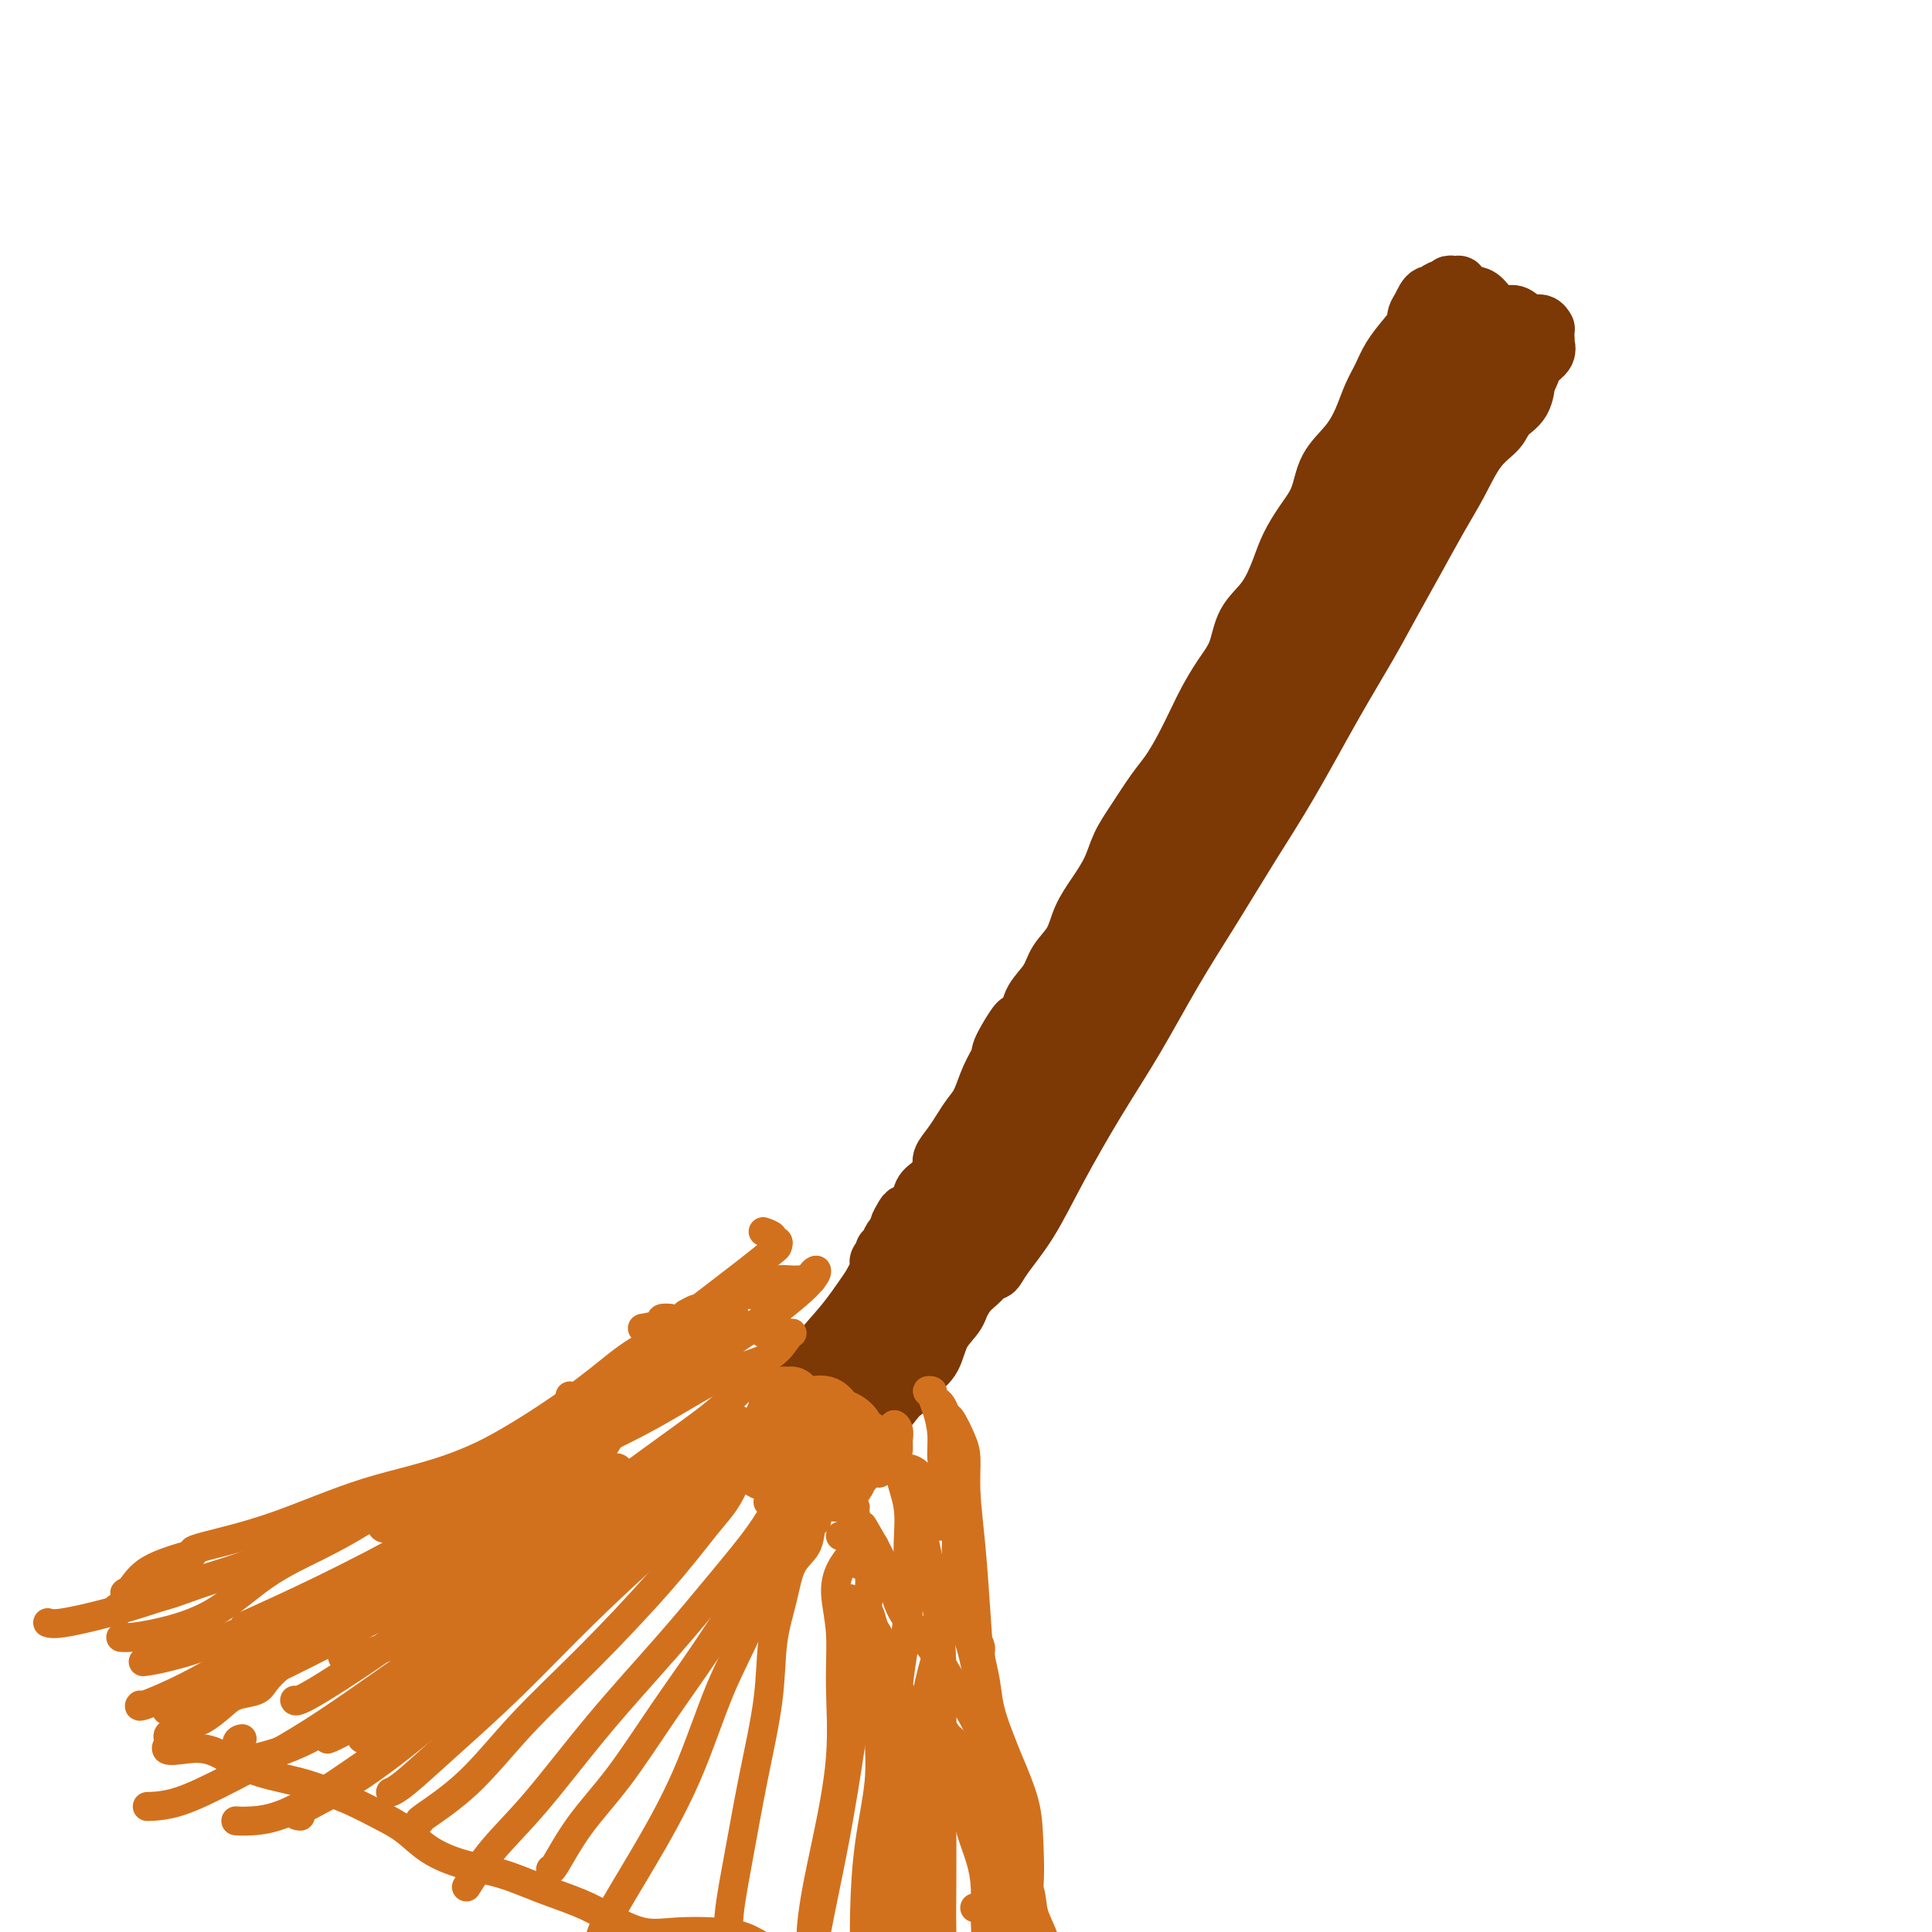 <svg viewBox='0 0 400 400' version='1.1' xmlns='http://www.w3.org/2000/svg' xmlns:xlink='http://www.w3.org/1999/xlink'><g fill='none' stroke='#7C3805' stroke-width='12' stroke-linecap='round' stroke-linejoin='round'><path d='M204,263c0.339,-0.051 0.678,-0.103 1,0c0.322,0.103 0.628,0.360 1,0c0.372,-0.360 0.809,-1.338 2,-3c1.191,-1.662 3.134,-4.007 5,-7c1.866,-2.993 3.655,-6.633 6,-11c2.345,-4.367 5.248,-9.461 8,-14c2.752,-4.539 5.355,-8.523 8,-13c2.645,-4.477 5.332,-9.449 8,-14c2.668,-4.551 5.318,-8.682 8,-13c2.682,-4.318 5.395,-8.822 8,-13c2.605,-4.178 5.101,-8.028 8,-13c2.899,-4.972 6.200,-11.066 9,-16c2.800,-4.934 5.098,-8.708 7,-12c1.902,-3.292 3.407,-6.103 5,-9c1.593,-2.897 3.274,-5.881 5,-9c1.726,-3.119 3.497,-6.372 5,-9c1.503,-2.628 2.739,-4.631 4,-7c1.261,-2.369 2.548,-5.106 4,-7c1.452,-1.894 3.068,-2.947 4,-4c0.932,-1.053 1.181,-2.106 2,-3c0.819,-0.894 2.207,-1.629 3,-3c0.793,-1.371 0.991,-3.378 1,-4c0.009,-0.622 -0.169,0.142 0,0c0.169,-0.142 0.686,-1.191 1,-2c0.314,-0.809 0.424,-1.377 1,-2c0.576,-0.623 1.618,-1.301 2,-2c0.382,-0.699 0.103,-1.419 0,-2c-0.103,-0.581 -0.029,-1.023 0,-1c0.029,0.023 0.015,0.512 0,1'/><path d='M320,68c-0.018,-0.032 -0.035,-0.064 0,0c0.035,0.064 0.123,0.223 0,0c-0.123,-0.223 -0.458,-0.827 -1,-1c-0.542,-0.173 -1.290,0.087 -2,0c-0.710,-0.087 -1.383,-0.520 -2,-1c-0.617,-0.480 -1.177,-1.007 -2,-1c-0.823,0.007 -1.909,0.548 -3,0c-1.091,-0.548 -2.186,-2.185 -3,-3c-0.814,-0.815 -1.345,-0.806 -2,-1c-0.655,-0.194 -1.433,-0.589 -2,-1c-0.567,-0.411 -0.922,-0.839 -1,-1c-0.078,-0.161 0.120,-0.057 0,0c-0.120,0.057 -0.557,0.067 -1,0c-0.443,-0.067 -0.893,-0.210 -1,0c-0.107,0.210 0.130,0.774 0,1c-0.130,0.226 -0.626,0.112 -1,0c-0.374,-0.112 -0.625,-0.224 -1,0c-0.375,0.224 -0.874,0.784 -1,1c-0.126,0.216 0.121,0.089 0,0c-0.121,-0.089 -0.609,-0.139 -1,0c-0.391,0.139 -0.683,0.468 -1,1c-0.317,0.532 -0.658,1.266 -1,2'/><path d='M294,64c-1.075,1.322 -0.763,2.127 -1,3c-0.237,0.873 -1.021,1.814 -2,3c-0.979,1.186 -2.151,2.616 -3,4c-0.849,1.384 -1.376,2.721 -2,4c-0.624,1.279 -1.346,2.501 -2,4c-0.654,1.499 -1.242,3.274 -2,5c-0.758,1.726 -1.687,3.402 -3,5c-1.313,1.598 -3.009,3.118 -4,5c-0.991,1.882 -1.278,4.127 -2,6c-0.722,1.873 -1.878,3.373 -3,5c-1.122,1.627 -2.211,3.379 -3,5c-0.789,1.621 -1.278,3.111 -2,5c-0.722,1.889 -1.678,4.179 -3,6c-1.322,1.821 -3.011,3.174 -4,5c-0.989,1.826 -1.279,4.126 -2,6c-0.721,1.874 -1.873,3.324 -3,5c-1.127,1.676 -2.229,3.580 -3,5c-0.771,1.420 -1.210,2.357 -2,4c-0.790,1.643 -1.931,3.992 -3,6c-1.069,2.008 -2.067,3.673 -3,5c-0.933,1.327 -1.800,2.314 -3,4c-1.200,1.686 -2.734,4.070 -4,6c-1.266,1.930 -2.263,3.405 -3,5c-0.737,1.595 -1.213,3.311 -2,5c-0.787,1.689 -1.886,3.350 -3,5c-1.114,1.650 -2.242,3.287 -3,5c-0.758,1.713 -1.145,3.500 -2,5c-0.855,1.500 -2.178,2.711 -3,4c-0.822,1.289 -1.144,2.655 -2,4c-0.856,1.345 -2.244,2.670 -3,4c-0.756,1.330 -0.878,2.665 -1,4'/><path d='M213,211c-13.098,23.336 -5.344,8.174 -3,3c2.344,-5.174 -0.723,-0.362 -2,2c-1.277,2.362 -0.765,2.274 -1,3c-0.235,0.726 -1.217,2.266 -2,4c-0.783,1.734 -1.366,3.662 -2,5c-0.634,1.338 -1.317,2.087 -2,3c-0.683,0.913 -1.366,1.992 -2,3c-0.634,1.008 -1.221,1.945 -2,3c-0.779,1.055 -1.752,2.226 -2,3c-0.248,0.774 0.228,1.149 0,2c-0.228,0.851 -1.160,2.177 -2,3c-0.840,0.823 -1.588,1.141 -2,2c-0.412,0.859 -0.488,2.258 -1,3c-0.512,0.742 -1.460,0.828 -2,1c-0.540,0.172 -0.670,0.431 -1,1c-0.330,0.569 -0.858,1.449 -1,2c-0.142,0.551 0.101,0.774 0,1c-0.101,0.226 -0.548,0.456 -1,1c-0.452,0.544 -0.909,1.403 -1,2c-0.091,0.597 0.186,0.933 0,1c-0.186,0.067 -0.834,-0.136 -1,0c-0.166,0.136 0.152,0.610 0,1c-0.152,0.390 -0.772,0.696 -1,1c-0.228,0.304 -0.064,0.606 0,1c0.064,0.394 0.027,0.879 0,1c-0.027,0.121 -0.046,-0.121 0,0c0.046,0.121 0.156,0.606 0,1c-0.156,0.394 -0.578,0.697 -1,1'/><path d='M181,265c-4.936,8.515 -1.275,2.803 0,1c1.275,-1.803 0.165,0.301 0,1c-0.165,0.699 0.616,-0.009 1,0c0.384,0.009 0.372,0.735 1,1c0.628,0.265 1.897,0.070 3,0c1.103,-0.070 2.039,-0.014 3,0c0.961,0.014 1.945,-0.013 3,0c1.055,0.013 2.180,0.065 3,0c0.820,-0.065 1.336,-0.247 2,0c0.664,0.247 1.476,0.921 2,1c0.524,0.079 0.760,-0.439 1,-1c0.240,-0.561 0.483,-1.165 1,-2c0.517,-0.835 1.309,-1.901 2,-3c0.691,-1.099 1.282,-2.231 2,-4c0.718,-1.769 1.563,-4.175 3,-6c1.437,-1.825 3.465,-3.070 5,-5c1.535,-1.930 2.576,-4.546 4,-7c1.424,-2.454 3.231,-4.746 5,-7c1.769,-2.254 3.500,-4.470 5,-7c1.500,-2.530 2.768,-5.373 4,-8c1.232,-2.627 2.430,-5.040 4,-7c1.570,-1.960 3.514,-3.469 5,-6c1.486,-2.531 2.514,-6.084 4,-9c1.486,-2.916 3.431,-5.196 5,-8c1.569,-2.804 2.761,-6.133 4,-9c1.239,-2.867 2.526,-5.272 4,-8c1.474,-2.728 3.135,-5.779 5,-9c1.865,-3.221 3.932,-6.610 6,-10'/><path d='M268,153c5.260,-10.121 4.410,-8.922 5,-10c0.590,-1.078 2.622,-4.433 4,-7c1.378,-2.567 2.104,-4.347 3,-6c0.896,-1.653 1.964,-3.179 3,-5c1.036,-1.821 2.040,-3.937 3,-6c0.960,-2.063 1.878,-4.075 3,-6c1.122,-1.925 2.450,-3.764 3,-5c0.550,-1.236 0.322,-1.868 1,-3c0.678,-1.132 2.260,-2.763 3,-4c0.740,-1.237 0.636,-2.078 1,-3c0.364,-0.922 1.197,-1.923 2,-3c0.803,-1.077 1.577,-2.231 2,-3c0.423,-0.769 0.494,-1.154 1,-2c0.506,-0.846 1.445,-2.152 2,-3c0.555,-0.848 0.726,-1.239 1,-2c0.274,-0.761 0.651,-1.892 1,-3c0.349,-1.108 0.672,-2.195 1,-3c0.328,-0.805 0.662,-1.330 1,-2c0.338,-0.670 0.679,-1.486 1,-2c0.321,-0.514 0.622,-0.725 1,-1c0.378,-0.275 0.832,-0.612 1,-1c0.168,-0.388 0.048,-0.825 0,-1c-0.048,-0.175 -0.024,-0.087 0,0'/><path d='M311,72c6.526,-12.548 1.341,-3.419 -1,0c-2.341,3.419 -1.839,1.126 -2,0c-0.161,-1.126 -0.984,-1.086 -2,-1c-1.016,0.086 -2.223,0.219 -3,0c-0.777,-0.219 -1.122,-0.789 -2,-1c-0.878,-0.211 -2.287,-0.064 -3,0c-0.713,0.064 -0.730,0.044 -1,0c-0.270,-0.044 -0.793,-0.112 -1,0c-0.207,0.112 -0.098,0.404 0,1c0.098,0.596 0.186,1.495 0,2c-0.186,0.505 -0.644,0.616 -1,1c-0.356,0.384 -0.610,1.041 -1,2c-0.390,0.959 -0.917,2.220 -1,3c-0.083,0.780 0.277,1.081 0,2c-0.277,0.919 -1.191,2.457 -2,4c-0.809,1.543 -1.515,3.090 -2,5c-0.485,1.910 -0.751,4.183 -1,6c-0.249,1.817 -0.483,3.177 -1,5c-0.517,1.823 -1.317,4.107 -2,6c-0.683,1.893 -1.250,3.393 -2,5c-0.750,1.607 -1.685,3.320 -3,5c-1.315,1.680 -3.012,3.326 -4,5c-0.988,1.674 -1.268,3.377 -2,5c-0.732,1.623 -1.918,3.167 -3,5c-1.082,1.833 -2.061,3.955 -3,6c-0.939,2.045 -1.840,4.013 -3,6c-1.160,1.987 -2.580,3.994 -4,6'/><path d='M261,150c-4.121,7.485 -3.425,7.197 -4,8c-0.575,0.803 -2.422,2.696 -4,5c-1.578,2.304 -2.888,5.017 -4,7c-1.112,1.983 -2.027,3.234 -3,5c-0.973,1.766 -2.004,4.046 -3,6c-0.996,1.954 -1.955,3.583 -3,5c-1.045,1.417 -2.174,2.621 -3,4c-0.826,1.379 -1.348,2.931 -2,4c-0.652,1.069 -1.435,1.653 -2,3c-0.565,1.347 -0.914,3.455 -2,5c-1.086,1.545 -2.910,2.526 -4,4c-1.090,1.474 -1.445,3.440 -2,5c-0.555,1.560 -1.308,2.714 -2,4c-0.692,1.286 -1.322,2.703 -2,4c-0.678,1.297 -1.403,2.472 -2,4c-0.597,1.528 -1.067,3.407 -2,5c-0.933,1.593 -2.329,2.898 -3,4c-0.671,1.102 -0.616,1.999 -1,3c-0.384,1.001 -1.206,2.106 -2,3c-0.794,0.894 -1.560,1.576 -2,3c-0.440,1.424 -0.555,3.589 -1,5c-0.445,1.411 -1.219,2.070 -2,3c-0.781,0.930 -1.567,2.133 -2,3c-0.433,0.867 -0.511,1.397 -1,2c-0.489,0.603 -1.388,1.278 -2,2c-0.612,0.722 -0.938,1.489 -1,2c-0.062,0.511 0.141,0.764 0,1c-0.141,0.236 -0.625,0.455 -1,1c-0.375,0.545 -0.639,1.416 -1,2c-0.361,0.584 -0.817,0.881 -1,1c-0.183,0.119 -0.091,0.059 0,0'/><path d='M197,263c-10.063,17.719 -3.222,5.517 -1,1c2.222,-4.517 -0.175,-1.349 -1,0c-0.825,1.349 -0.078,0.877 0,1c0.078,0.123 -0.511,0.839 -1,1c-0.489,0.161 -0.876,-0.234 -1,0c-0.124,0.234 0.015,1.096 0,1c-0.015,-0.096 -0.186,-1.149 0,-2c0.186,-0.851 0.727,-1.500 1,-3c0.273,-1.500 0.276,-3.852 1,-6c0.724,-2.148 2.168,-4.094 3,-6c0.832,-1.906 1.053,-3.773 2,-6c0.947,-2.227 2.622,-4.812 4,-7c1.378,-2.188 2.461,-3.977 4,-6c1.539,-2.023 3.536,-4.281 5,-7c1.464,-2.719 2.396,-5.899 4,-9c1.604,-3.101 3.882,-6.125 6,-9c2.118,-2.875 4.077,-5.603 6,-9c1.923,-3.397 3.809,-7.465 6,-12c2.191,-4.535 4.688,-9.538 7,-14c2.312,-4.462 4.438,-8.383 6,-12c1.562,-3.617 2.560,-6.930 4,-10c1.440,-3.070 3.323,-5.897 5,-9c1.677,-3.103 3.148,-6.481 5,-10c1.852,-3.519 4.084,-7.180 6,-11c1.916,-3.820 3.516,-7.798 5,-11c1.484,-3.202 2.853,-5.629 4,-8c1.147,-2.371 2.074,-4.685 3,-7'/><path d='M280,93c8.593,-17.181 4.575,-8.133 4,-6c-0.575,2.133 2.294,-2.648 4,-6c1.706,-3.352 2.248,-5.273 3,-7c0.752,-1.727 1.714,-3.258 2,-4c0.286,-0.742 -0.106,-0.694 0,-1c0.106,-0.306 0.708,-0.965 1,-1c0.292,-0.035 0.274,0.555 0,1c-0.274,0.445 -0.806,0.745 -1,1c-0.194,0.255 -0.052,0.463 0,1c0.052,0.537 0.013,1.401 0,2c-0.013,0.599 -0.001,0.934 0,1c0.001,0.066 -0.011,-0.136 0,0c0.011,0.136 0.044,0.610 0,1c-0.044,0.390 -0.167,0.696 0,1c0.167,0.304 0.622,0.607 1,1c0.378,0.393 0.677,0.878 1,1c0.323,0.122 0.668,-0.119 1,0c0.332,0.119 0.650,0.598 1,1c0.350,0.402 0.734,0.728 0,2c-0.734,1.272 -2.584,3.490 -4,6c-1.416,2.510 -2.399,5.314 -4,9c-1.601,3.686 -3.821,8.256 -7,13c-3.179,4.744 -7.317,9.662 -11,15c-3.683,5.338 -6.909,11.097 -10,16c-3.091,4.903 -6.045,8.952 -9,13'/><path d='M252,153c-7.997,13.184 -5.491,10.143 -6,11c-0.509,0.857 -4.035,5.610 -6,9c-1.965,3.390 -2.370,5.416 -3,7c-0.630,1.584 -1.485,2.724 -2,3c-0.515,0.276 -0.690,-0.313 0,-1c0.690,-0.687 2.246,-1.472 4,-4c1.754,-2.528 3.706,-6.799 6,-11c2.294,-4.201 4.932,-8.333 8,-13c3.068,-4.667 6.568,-9.871 10,-15c3.432,-5.129 6.797,-10.185 8,-13c1.203,-2.815 0.246,-3.389 0,-3c-0.246,0.389 0.219,1.741 0,3c-0.219,1.259 -1.124,2.427 -2,5c-0.876,2.573 -1.725,6.553 -3,10c-1.275,3.447 -2.978,6.361 -5,10c-2.022,3.639 -4.365,8.003 -7,13c-2.635,4.997 -5.562,10.627 -8,15c-2.438,4.373 -4.385,7.491 -7,11c-2.615,3.509 -5.897,7.411 -8,11c-2.103,3.589 -3.027,6.865 -5,10c-1.973,3.135 -4.993,6.127 -7,9c-2.007,2.873 -2.999,5.625 -4,8c-1.001,2.375 -2.011,4.371 -3,6c-0.989,1.629 -1.956,2.889 -3,5c-1.044,2.111 -2.165,5.072 -3,7c-0.835,1.928 -1.383,2.823 -2,4c-0.617,1.177 -1.304,2.636 -2,4c-0.696,1.364 -1.403,2.634 -2,4c-0.597,1.366 -1.084,2.829 -2,4c-0.916,1.171 -2.262,2.049 -3,3c-0.738,0.951 -0.869,1.976 -1,3'/><path d='M194,268c-11.007,18.802 -5.026,7.308 -3,4c2.026,-3.308 0.097,1.570 -1,4c-1.097,2.430 -1.361,2.413 -2,3c-0.639,0.587 -1.654,1.777 -2,3c-0.346,1.223 -0.023,2.479 0,3c0.023,0.521 -0.254,0.306 0,0c0.254,-0.306 1.038,-0.704 2,-2c0.962,-1.296 2.102,-3.491 4,-6c1.898,-2.509 4.554,-5.330 7,-9c2.446,-3.670 4.683,-8.187 7,-12c2.317,-3.813 4.716,-6.922 6,-9c1.284,-2.078 1.455,-3.125 2,-4c0.545,-0.875 1.464,-1.578 2,-2c0.536,-0.422 0.688,-0.562 1,-1c0.312,-0.438 0.784,-1.174 1,-1c0.216,0.174 0.176,1.257 0,2c-0.176,0.743 -0.486,1.145 -1,2c-0.514,0.855 -1.230,2.163 -2,3c-0.770,0.837 -1.594,1.203 -2,2c-0.406,0.797 -0.396,2.025 -1,3c-0.604,0.975 -1.823,1.695 -3,3c-1.177,1.305 -2.311,3.194 -3,5c-0.689,1.806 -0.932,3.530 -2,5c-1.068,1.470 -2.960,2.687 -4,4c-1.040,1.313 -1.227,2.723 -2,4c-0.773,1.277 -2.131,2.421 -3,4c-0.869,1.579 -1.248,3.594 -2,5c-0.752,1.406 -1.876,2.203 -3,3'/><path d='M190,284c-4.687,7.254 -2.404,2.887 -2,2c0.404,-0.887 -1.072,1.704 -2,3c-0.928,1.296 -1.308,1.298 -2,2c-0.692,0.702 -1.694,2.104 -2,3c-0.306,0.896 0.086,1.287 0,2c-0.086,0.713 -0.649,1.749 -1,2c-0.351,0.251 -0.489,-0.282 -1,0c-0.511,0.282 -1.394,1.381 -2,2c-0.606,0.619 -0.936,0.758 -1,1c-0.064,0.242 0.136,0.586 0,1c-0.136,0.414 -0.610,0.899 -1,1c-0.390,0.101 -0.696,-0.182 -1,0c-0.304,0.182 -0.607,0.829 -1,1c-0.393,0.171 -0.878,-0.135 -1,0c-0.122,0.135 0.119,0.712 0,1c-0.119,0.288 -0.598,0.287 -1,0c-0.402,-0.287 -0.727,-0.860 -1,-1c-0.273,-0.140 -0.495,0.155 -1,0c-0.505,-0.155 -1.291,-0.759 -2,-1c-0.709,-0.241 -1.339,-0.120 -2,0c-0.661,0.120 -1.354,0.240 -2,0c-0.646,-0.240 -1.246,-0.841 -2,-1c-0.754,-0.159 -1.660,0.123 -2,0c-0.340,-0.123 -0.112,-0.652 0,-1c0.112,-0.348 0.107,-0.517 0,-1c-0.107,-0.483 -0.316,-1.281 0,-2c0.316,-0.719 1.158,-1.360 2,-2'/><path d='M162,296c0.257,-1.422 0.900,-1.979 2,-3c1.100,-1.021 2.657,-2.508 4,-4c1.343,-1.492 2.470,-2.989 4,-5c1.530,-2.011 3.462,-4.538 5,-7c1.538,-2.462 2.682,-4.861 4,-7c1.318,-2.139 2.810,-4.020 4,-6c1.190,-1.980 2.078,-4.059 3,-6c0.922,-1.941 1.879,-3.744 3,-5c1.121,-1.256 2.406,-1.965 3,-3c0.594,-1.035 0.497,-2.396 1,-3c0.503,-0.604 1.608,-0.450 2,-1c0.392,-0.550 0.072,-1.804 0,-2c-0.072,-0.196 0.103,0.666 0,1c-0.103,0.334 -0.483,0.141 -1,1c-0.517,0.859 -1.170,2.771 -2,4c-0.830,1.229 -1.838,1.776 -3,3c-1.162,1.224 -2.479,3.124 -4,5c-1.521,1.876 -3.247,3.728 -5,6c-1.753,2.272 -3.534,4.965 -5,7c-1.466,2.035 -2.616,3.413 -4,5c-1.384,1.587 -3.003,3.383 -4,5c-0.997,1.617 -1.374,3.053 -2,4c-0.626,0.947 -1.502,1.403 -2,2c-0.498,0.597 -0.620,1.334 0,1c0.620,-0.334 1.981,-1.739 3,-3c1.019,-1.261 1.698,-2.378 3,-4c1.302,-1.622 3.229,-3.749 5,-6c1.771,-2.251 3.385,-4.625 5,-7'/><path d='M181,268c3.427,-4.242 3.996,-5.347 5,-7c1.004,-1.653 2.443,-3.855 3,-5c0.557,-1.145 0.233,-1.232 0,-1c-0.233,0.232 -0.376,0.783 -1,2c-0.624,1.217 -1.730,3.099 -3,5c-1.270,1.901 -2.704,3.821 -4,6c-1.296,2.179 -2.453,4.619 -4,7c-1.547,2.381 -3.483,4.704 -5,7c-1.517,2.296 -2.616,4.565 -4,6c-1.384,1.435 -3.052,2.037 -4,3c-0.948,0.963 -1.174,2.286 -1,3c0.174,0.714 0.750,0.820 1,0c0.250,-0.820 0.174,-2.566 1,-4c0.826,-1.434 2.553,-2.555 4,-4c1.447,-1.445 2.613,-3.214 4,-5c1.387,-1.786 2.994,-3.589 4,-5c1.006,-1.411 1.411,-2.430 2,-3c0.589,-0.570 1.363,-0.693 1,0c-0.363,0.693 -1.863,2.201 -3,4c-1.137,1.799 -1.910,3.889 -3,6c-1.090,2.111 -2.495,4.242 -4,7c-1.505,2.758 -3.109,6.142 -4,8c-0.891,1.858 -1.068,2.190 -1,2c0.068,-0.190 0.382,-0.903 1,-2c0.618,-1.097 1.541,-2.580 3,-4c1.459,-1.420 3.455,-2.778 5,-4c1.545,-1.222 2.641,-2.308 4,-3c1.359,-0.692 2.983,-0.990 4,-1c1.017,-0.010 1.428,0.266 2,1c0.572,0.734 1.306,1.924 1,3c-0.306,1.076 -1.653,2.038 -3,3'/><path d='M182,293c-0.789,1.293 -1.261,3.025 -2,4c-0.739,0.975 -1.743,1.192 -3,2c-1.257,0.808 -2.766,2.206 -4,3c-1.234,0.794 -2.193,0.985 -3,1c-0.807,0.015 -1.461,-0.147 -2,0c-0.539,0.147 -0.964,0.602 -1,0c-0.036,-0.602 0.315,-2.260 1,-4c0.685,-1.740 1.703,-3.561 3,-5c1.297,-1.439 2.874,-2.494 4,-4c1.126,-1.506 1.803,-3.461 2,-4c0.197,-0.539 -0.085,0.337 0,1c0.085,0.663 0.539,1.111 0,2c-0.539,0.889 -2.069,2.217 -3,3c-0.931,0.783 -1.261,1.019 -2,2c-0.739,0.981 -1.886,2.707 -3,4c-1.114,1.293 -2.196,2.152 -3,3c-0.804,0.848 -1.330,1.685 -2,2c-0.670,0.315 -1.484,0.107 -2,0c-0.516,-0.107 -0.734,-0.114 -1,0c-0.266,0.114 -0.579,0.348 -1,0c-0.421,-0.348 -0.951,-1.280 -1,-2c-0.049,-0.720 0.383,-1.230 1,-2c0.617,-0.770 1.419,-1.801 2,-3c0.581,-1.199 0.940,-2.565 2,-4c1.060,-1.435 2.820,-2.937 4,-4c1.180,-1.063 1.780,-1.687 3,-3c1.220,-1.313 3.059,-3.315 5,-6c1.941,-2.685 3.983,-6.053 6,-9c2.017,-2.947 4.008,-5.474 6,-8'/><path d='M188,262c5.249,-7.655 3.870,-7.293 4,-8c0.130,-0.707 1.767,-2.482 3,-4c1.233,-1.518 2.062,-2.779 3,-4c0.938,-1.221 1.984,-2.401 3,-4c1.016,-1.599 2.000,-3.616 3,-5c1.000,-1.384 2.014,-2.134 3,-3c0.986,-0.866 1.944,-1.849 3,-3c1.056,-1.151 2.210,-2.469 3,-4c0.790,-1.531 1.215,-3.275 2,-5c0.785,-1.725 1.932,-3.430 3,-5c1.068,-1.570 2.059,-3.006 3,-4c0.941,-0.994 1.832,-1.547 3,-3c1.168,-1.453 2.615,-3.808 4,-6c1.385,-2.192 2.710,-4.221 4,-6c1.290,-1.779 2.546,-3.306 4,-5c1.454,-1.694 3.108,-3.553 4,-5c0.892,-1.447 1.024,-2.483 1,-3c-0.024,-0.517 -0.202,-0.517 0,-1c0.202,-0.483 0.786,-1.449 1,-2c0.214,-0.551 0.058,-0.687 0,-1c-0.058,-0.313 -0.016,-0.804 0,-1c0.016,-0.196 0.008,-0.098 0,0'/></g>
<g fill='none' stroke='#D2711D' stroke-width='12' stroke-linecap='round' stroke-linejoin='round'><path d='M177,298c0.770,-0.113 1.539,-0.226 2,0c0.461,0.226 0.613,0.790 1,1c0.387,0.210 1.009,0.065 1,0c-0.009,-0.065 -0.649,-0.049 -1,0c-0.351,0.049 -0.412,0.131 -1,0c-0.588,-0.131 -1.704,-0.473 -2,-1c-0.296,-0.527 0.226,-1.238 0,-2c-0.226,-0.762 -1.202,-1.576 -2,-2c-0.798,-0.424 -1.418,-0.457 -2,-1c-0.582,-0.543 -1.126,-1.596 -2,-2c-0.874,-0.404 -2.077,-0.160 -3,0c-0.923,0.160 -1.567,0.235 -2,0c-0.433,-0.235 -0.655,-0.781 -1,-1c-0.345,-0.219 -0.814,-0.112 -1,0c-0.186,0.112 -0.089,0.230 0,0c0.089,-0.230 0.168,-0.809 0,-1c-0.168,-0.191 -0.585,0.005 -1,0c-0.415,-0.005 -0.828,-0.210 -1,0c-0.172,0.210 -0.103,0.834 0,1c0.103,0.166 0.239,-0.125 0,0c-0.239,0.125 -0.852,0.668 -1,1c-0.148,0.332 0.168,0.455 0,1c-0.168,0.545 -0.819,1.512 -1,2c-0.181,0.488 0.109,0.498 0,1c-0.109,0.502 -0.617,1.495 -1,2c-0.383,0.505 -0.642,0.520 -1,1c-0.358,0.480 -0.817,1.423 -1,2c-0.183,0.577 -0.092,0.789 0,1'/><path d='M157,301c-0.992,2.321 -0.972,2.124 -1,2c-0.028,-0.124 -0.102,-0.174 0,0c0.102,0.174 0.382,0.571 1,1c0.618,0.429 1.574,0.888 2,1c0.426,0.112 0.323,-0.124 1,0c0.677,0.124 2.134,0.608 3,1c0.866,0.392 1.140,0.694 2,1c0.860,0.306 2.306,0.618 3,1c0.694,0.382 0.635,0.835 1,1c0.365,0.165 1.155,0.041 2,0c0.845,-0.041 1.746,0.001 2,0c0.254,-0.001 -0.139,-0.045 0,0c0.139,0.045 0.811,0.178 1,0c0.189,-0.178 -0.103,-0.666 0,-1c0.103,-0.334 0.601,-0.513 1,-1c0.399,-0.487 0.699,-1.283 1,-2c0.301,-0.717 0.602,-1.356 1,-2c0.398,-0.644 0.891,-1.294 1,-2c0.109,-0.706 -0.167,-1.468 0,-2c0.167,-0.532 0.776,-0.836 1,-1c0.224,-0.164 0.064,-0.190 0,0c-0.064,0.190 -0.032,0.595 0,1'/><path d='M179,299c0.617,-1.202 -0.341,0.792 -1,2c-0.659,1.208 -1.018,1.629 -1,2c0.018,0.371 0.411,0.692 0,1c-0.411,0.308 -1.628,0.604 -2,1c-0.372,0.396 0.102,0.890 0,1c-0.102,0.110 -0.779,-0.166 -1,0c-0.221,0.166 0.015,0.775 0,1c-0.015,0.225 -0.281,0.068 -1,0c-0.719,-0.068 -1.891,-0.047 -3,0c-1.109,0.047 -2.156,0.118 -3,0c-0.844,-0.118 -1.484,-0.426 -2,-1c-0.516,-0.574 -0.908,-1.413 -1,-2c-0.092,-0.587 0.118,-0.921 0,-1c-0.118,-0.079 -0.562,0.098 0,0c0.562,-0.098 2.129,-0.471 3,-1c0.871,-0.529 1.046,-1.214 2,-2c0.954,-0.786 2.688,-1.672 4,-2c1.312,-0.328 2.202,-0.099 3,0c0.798,0.099 1.502,0.068 2,0c0.498,-0.068 0.788,-0.172 1,0c0.212,0.172 0.346,0.621 0,1c-0.346,0.379 -1.173,0.690 -2,1'/><path d='M177,300c-1.059,0.539 -2.707,0.888 -4,1c-1.293,0.112 -2.231,-0.012 -3,0c-0.769,0.012 -1.370,0.161 -2,0c-0.630,-0.161 -1.291,-0.632 -2,-1c-0.709,-0.368 -1.467,-0.635 -1,-1c0.467,-0.365 2.159,-0.830 3,-1c0.841,-0.170 0.832,-0.045 1,0c0.168,0.045 0.513,0.012 1,0c0.487,-0.012 1.117,-0.002 1,0c-0.117,0.002 -0.979,-0.003 -2,0c-1.021,0.003 -2.201,0.016 -3,0c-0.799,-0.016 -1.218,-0.061 -2,0c-0.782,0.061 -1.927,0.227 -2,0c-0.073,-0.227 0.926,-0.846 2,-1c1.074,-0.154 2.223,0.156 3,0c0.777,-0.156 1.184,-0.778 2,-1c0.816,-0.222 2.043,-0.046 2,0c-0.043,0.046 -1.357,-0.040 -2,0c-0.643,0.040 -0.616,0.207 -1,0c-0.384,-0.207 -1.180,-0.786 -2,-1c-0.820,-0.214 -1.663,-0.061 -2,0c-0.337,0.061 -0.169,0.031 0,0'/></g>
<g fill='none' stroke='#D2711D' stroke-width='6' stroke-linecap='round' stroke-linejoin='round'><path d='M155,286c-0.092,0.095 -0.184,0.190 0,0c0.184,-0.190 0.645,-0.664 0,0c-0.645,0.664 -2.398,2.466 -4,4c-1.602,1.534 -3.055,2.799 -6,5c-2.945,2.201 -7.381,5.339 -11,8c-3.619,2.661 -6.422,4.845 -10,7c-3.578,2.155 -7.933,4.282 -12,7c-4.067,2.718 -7.848,6.026 -12,8c-4.152,1.974 -8.676,2.615 -12,4c-3.324,1.385 -5.449,3.515 -8,5c-2.551,1.485 -5.527,2.327 -8,3c-2.473,0.673 -4.442,1.178 -6,2c-1.558,0.822 -2.703,1.960 -4,3c-1.297,1.040 -2.744,1.982 -4,3c-1.256,1.018 -2.321,2.111 -3,3c-0.679,0.889 -0.973,1.572 -2,2c-1.027,0.428 -2.789,0.601 -4,1c-1.211,0.399 -1.873,1.024 -3,2c-1.127,0.976 -2.719,2.304 -4,3c-1.281,0.696 -2.249,0.761 -3,1c-0.751,0.239 -1.284,0.652 -2,1c-0.716,0.348 -1.616,0.632 -2,1c-0.384,0.368 -0.253,0.819 0,1c0.253,0.181 0.626,0.090 1,0'/><path d='M36,360c-4.075,3.622 0.737,2.178 4,2c3.263,-0.178 4.975,0.910 7,2c2.025,1.090 4.361,2.182 7,3c2.639,0.818 5.580,1.362 8,2c2.420,0.638 4.318,1.371 6,2c1.682,0.629 3.146,1.156 5,2c1.854,0.844 4.096,2.007 6,3c1.904,0.993 3.468,1.816 5,3c1.532,1.184 3.031,2.729 5,4c1.969,1.271 4.407,2.268 7,3c2.593,0.732 5.339,1.198 8,2c2.661,0.802 5.237,1.938 8,3c2.763,1.062 5.714,2.049 8,3c2.286,0.951 3.906,1.864 6,3c2.094,1.136 4.660,2.493 7,3c2.340,0.507 4.452,0.164 7,0c2.548,-0.164 5.530,-0.149 8,0c2.470,0.149 4.426,0.432 6,1c1.574,0.568 2.766,1.420 4,2c1.234,0.580 2.510,0.887 4,1c1.490,0.113 3.196,0.032 5,0c1.804,-0.032 3.708,-0.016 6,0c2.292,0.016 4.973,0.032 7,0c2.027,-0.032 3.399,-0.110 5,0c1.601,0.110 3.430,0.410 5,1c1.570,0.590 2.881,1.471 4,2c1.119,0.529 2.046,0.705 3,1c0.954,0.295 1.936,0.708 3,1c1.064,0.292 2.209,0.463 3,1c0.791,0.537 1.226,1.439 2,2c0.774,0.561 1.887,0.780 3,1'/><path d='M208,413c4.125,1.344 2.936,0.206 3,0c0.064,-0.206 1.379,0.522 2,1c0.621,0.478 0.548,0.707 1,1c0.452,0.293 1.429,0.651 2,1c0.571,0.349 0.738,0.691 1,1c0.262,0.309 0.621,0.587 1,1c0.379,0.413 0.777,0.963 1,1c0.223,0.037 0.270,-0.438 0,-1c-0.270,-0.562 -0.859,-1.209 -1,-2c-0.141,-0.791 0.165,-1.725 0,-3c-0.165,-1.275 -0.802,-2.889 -1,-4c-0.198,-1.111 0.042,-1.718 0,-3c-0.042,-1.282 -0.367,-3.237 -1,-5c-0.633,-1.763 -1.573,-3.332 -2,-5c-0.427,-1.668 -0.342,-3.435 -1,-5c-0.658,-1.565 -2.058,-2.927 -3,-5c-0.942,-2.073 -1.424,-4.858 -2,-7c-0.576,-2.142 -1.245,-3.643 -2,-6c-0.755,-2.357 -1.595,-5.572 -2,-8c-0.405,-2.428 -0.375,-4.069 -1,-6c-0.625,-1.931 -1.904,-4.150 -3,-6c-1.096,-1.850 -2.009,-3.330 -3,-5c-0.991,-1.670 -2.061,-3.531 -3,-5c-0.939,-1.469 -1.746,-2.546 -3,-4c-1.254,-1.454 -2.955,-3.287 -4,-5c-1.045,-1.713 -1.435,-3.307 -2,-5c-0.565,-1.693 -1.304,-3.484 -2,-5c-0.696,-1.516 -1.348,-2.758 -2,-4'/><path d='M181,320c-3.812,-6.696 -2.341,-3.937 -2,-3c0.341,0.937 -0.447,0.051 -1,-1c-0.553,-1.051 -0.870,-2.266 -1,-3c-0.130,-0.734 -0.072,-0.985 0,-1c0.072,-0.015 0.159,0.207 0,0c-0.159,-0.207 -0.563,-0.844 -1,-1c-0.437,-0.156 -0.905,0.170 -1,0c-0.095,-0.170 0.185,-0.834 0,-1c-0.185,-0.166 -0.834,0.167 -1,0c-0.166,-0.167 0.152,-0.833 0,-1c-0.152,-0.167 -0.773,0.167 -1,0c-0.227,-0.167 -0.061,-0.833 0,-1c0.061,-0.167 0.016,0.165 0,0c-0.016,-0.165 -0.004,-0.829 0,-1c0.004,-0.171 0.001,0.150 0,1c-0.001,0.850 -0.000,2.229 0,3c0.000,0.771 0.000,0.935 0,1c-0.000,0.065 -0.000,0.033 0,0'/><path d='M149,294c0.627,0.031 1.254,0.062 2,0c0.746,-0.062 1.613,-0.216 2,0c0.387,0.216 0.296,0.801 0,1c-0.296,0.199 -0.797,0.010 -2,1c-1.203,0.990 -3.107,3.158 -6,5c-2.893,1.842 -6.773,3.358 -11,6c-4.227,2.642 -8.800,6.410 -14,10c-5.200,3.590 -11.025,7.000 -16,10c-4.975,3.000 -9.098,5.588 -13,8c-3.902,2.412 -7.582,4.646 -11,6c-3.418,1.354 -6.574,1.826 -8,2c-1.426,0.174 -1.122,0.050 -1,0c0.122,-0.050 0.061,-0.025 0,0'/><path d='M146,300c1.515,-0.877 3.031,-1.753 4,-2c0.969,-0.247 1.393,0.137 2,0c0.607,-0.137 1.397,-0.795 2,-1c0.603,-0.205 1.017,0.041 1,0c-0.017,-0.041 -0.467,-0.370 -1,0c-0.533,0.370 -1.151,1.438 -3,3c-1.849,1.562 -4.929,3.619 -8,6c-3.071,2.381 -6.133,5.085 -10,8c-3.867,2.915 -8.538,6.042 -14,10c-5.462,3.958 -11.715,8.748 -18,13c-6.285,4.252 -12.603,7.966 -19,12c-6.397,4.034 -12.873,8.387 -18,11c-5.127,2.613 -8.904,3.485 -11,4c-2.096,0.515 -2.510,0.674 -3,0c-0.490,-0.674 -1.055,-2.182 -1,-3c0.055,-0.818 0.730,-0.948 1,-1c0.270,-0.052 0.135,-0.026 0,0'/><path d='M146,308c2.103,-0.437 4.207,-0.875 5,-1c0.793,-0.125 0.276,0.062 0,0c-0.276,-0.062 -0.310,-0.373 -1,0c-0.690,0.373 -2.036,1.430 -4,3c-1.964,1.570 -4.547,3.652 -8,6c-3.453,2.348 -7.775,4.962 -13,9c-5.225,4.038 -11.351,9.499 -17,14c-5.649,4.501 -10.820,8.043 -15,11c-4.180,2.957 -7.369,5.328 -10,7c-2.631,1.672 -4.705,2.644 -6,3c-1.295,0.356 -1.810,0.096 -2,0c-0.190,-0.096 -0.054,-0.027 0,0c0.054,0.027 0.027,0.014 0,0'/><path d='M146,303c1.690,-0.203 3.379,-0.406 5,-1c1.621,-0.594 3.173,-1.578 4,-2c0.827,-0.422 0.928,-0.283 1,0c0.072,0.283 0.117,0.708 0,1c-0.117,0.292 -0.394,0.451 -1,1c-0.606,0.549 -1.542,1.489 -3,3c-1.458,1.511 -3.439,3.594 -6,6c-2.561,2.406 -5.701,5.135 -10,9c-4.299,3.865 -9.758,8.868 -15,14c-5.242,5.132 -10.266,10.395 -15,15c-4.734,4.605 -9.176,8.554 -13,12c-3.824,3.446 -7.030,6.389 -9,8c-1.970,1.611 -2.706,1.889 -3,2c-0.294,0.111 -0.147,0.056 0,0'/><path d='M148,308c1.309,-0.449 2.618,-0.897 3,-1c0.382,-0.103 -0.165,0.141 0,0c0.165,-0.141 1.040,-0.665 1,0c-0.040,0.665 -0.996,2.521 -2,4c-1.004,1.479 -2.056,2.581 -4,5c-1.944,2.419 -4.781,6.154 -9,11c-4.219,4.846 -9.820,10.801 -15,16c-5.180,5.199 -9.938,9.642 -14,14c-4.062,4.358 -7.429,8.632 -11,12c-3.571,3.368 -7.346,5.830 -9,7c-1.654,1.170 -1.187,1.049 -1,1c0.187,-0.049 0.093,-0.024 0,0'/><path d='M159,311c1.114,-0.395 2.228,-0.789 3,-1c0.772,-0.211 1.203,-0.238 1,0c-0.203,0.238 -1.041,0.740 -2,2c-0.959,1.260 -2.038,3.279 -4,6c-1.962,2.721 -4.806,6.146 -8,10c-3.194,3.854 -6.737,8.137 -11,13c-4.263,4.863 -9.244,10.306 -14,16c-4.756,5.694 -9.285,11.640 -13,16c-3.715,4.360 -6.616,7.135 -9,10c-2.384,2.865 -4.253,5.818 -5,7c-0.747,1.182 -0.374,0.591 0,0'/><path d='M164,316c0.272,-0.391 0.543,-0.781 1,-1c0.457,-0.219 1.098,-0.266 1,0c-0.098,0.266 -0.935,0.844 -2,2c-1.065,1.156 -2.358,2.889 -4,5c-1.642,2.111 -3.635,4.598 -6,8c-2.365,3.402 -5.103,7.718 -8,12c-2.897,4.282 -5.953,8.531 -9,13c-3.047,4.469 -6.084,9.159 -9,13c-2.916,3.841 -5.709,6.834 -8,10c-2.291,3.166 -4.078,6.506 -5,8c-0.922,1.494 -0.978,1.141 -1,1c-0.022,-0.141 -0.011,-0.071 0,0'/><path d='M158,323c0.858,-0.667 1.715,-1.335 2,-2c0.285,-0.665 -0.004,-1.328 0,-1c0.004,0.328 0.301,1.647 0,3c-0.301,1.353 -1.201,2.741 -2,5c-0.799,2.259 -1.499,5.391 -3,9c-1.501,3.609 -3.803,7.696 -6,13c-2.197,5.304 -4.287,11.825 -7,18c-2.713,6.175 -6.047,12.006 -9,17c-2.953,4.994 -5.526,9.152 -7,12c-1.474,2.848 -1.850,4.385 -2,5c-0.150,0.615 -0.075,0.307 0,0'/><path d='M166,315c0.740,-0.393 1.479,-0.786 2,-1c0.521,-0.214 0.823,-0.247 1,0c0.177,0.247 0.228,0.776 0,1c-0.228,0.224 -0.734,0.144 -1,1c-0.266,0.856 -0.293,2.647 -1,4c-0.707,1.353 -2.093,2.269 -3,4c-0.907,1.731 -1.334,4.278 -2,7c-0.666,2.722 -1.569,5.620 -2,9c-0.431,3.380 -0.389,7.242 -1,12c-0.611,4.758 -1.877,10.410 -3,16c-1.123,5.590 -2.105,11.117 -3,16c-0.895,4.883 -1.702,9.122 -2,12c-0.298,2.878 -0.085,4.394 0,5c0.085,0.606 0.043,0.303 0,0'/><path d='M174,318c1.129,-0.343 2.258,-0.687 3,-1c0.742,-0.313 1.098,-0.597 1,0c-0.098,0.597 -0.649,2.073 -1,3c-0.351,0.927 -0.501,1.304 -1,2c-0.499,0.696 -1.347,1.710 -2,3c-0.653,1.290 -1.111,2.857 -1,5c0.111,2.143 0.793,4.861 1,8c0.207,3.139 -0.059,6.698 0,11c0.059,4.302 0.443,9.348 0,15c-0.443,5.652 -1.712,11.910 -3,18c-1.288,6.090 -2.594,12.013 -3,17c-0.406,4.987 0.087,9.038 0,12c-0.087,2.962 -0.754,4.836 -1,5c-0.246,0.164 -0.070,-1.382 0,-2c0.070,-0.618 0.035,-0.309 0,0'/><path d='M175,334c1.148,0.901 2.296,1.802 3,2c0.704,0.198 0.963,-0.306 1,0c0.037,0.306 -0.148,1.421 0,2c0.148,0.579 0.630,0.620 1,1c0.370,0.380 0.629,1.098 1,3c0.371,1.902 0.856,4.986 1,8c0.144,3.014 -0.052,5.957 0,9c0.052,3.043 0.354,6.185 0,10c-0.354,3.815 -1.363,8.301 -2,13c-0.637,4.699 -0.903,9.609 -1,14c-0.097,4.391 -0.026,8.262 0,11c0.026,2.738 0.007,4.342 0,6c-0.007,1.658 -0.002,3.369 0,4c0.002,0.631 0.001,0.180 0,0c-0.001,-0.180 -0.000,-0.090 0,0'/><path d='M179,351c1.098,0.005 2.196,0.010 3,0c0.804,-0.010 1.314,-0.035 2,0c0.686,0.035 1.546,0.131 2,0c0.454,-0.131 0.500,-0.488 1,0c0.500,0.488 1.455,1.822 2,3c0.545,1.178 0.682,2.200 1,4c0.318,1.800 0.817,4.380 1,7c0.183,2.620 0.049,5.282 0,9c-0.049,3.718 -0.013,8.491 0,13c0.013,4.509 0.002,8.753 0,13c-0.002,4.247 0.003,8.497 0,12c-0.003,3.503 -0.015,6.259 0,9c0.015,2.741 0.055,5.467 0,7c-0.055,1.533 -0.207,1.874 0,2c0.207,0.126 0.773,0.036 1,0c0.227,-0.036 0.113,-0.018 0,0'/><path d='M194,357c0.869,0.718 1.738,1.437 2,2c0.262,0.563 -0.084,0.971 0,1c0.084,0.029 0.599,-0.322 1,0c0.401,0.322 0.688,1.316 1,3c0.312,1.684 0.648,4.059 1,6c0.352,1.941 0.721,3.449 1,5c0.279,1.551 0.469,3.145 1,5c0.531,1.855 1.404,3.972 2,6c0.596,2.028 0.916,3.967 1,6c0.084,2.033 -0.068,4.160 0,7c0.068,2.840 0.354,6.393 0,9c-0.354,2.607 -1.349,4.268 -2,6c-0.651,1.732 -0.958,3.537 -1,5c-0.042,1.463 0.181,2.586 0,3c-0.181,0.414 -0.766,0.118 -1,0c-0.234,-0.118 -0.117,-0.059 0,0'/><path d='M195,373c1.686,0.629 3.372,1.258 4,2c0.628,0.742 0.198,1.595 1,2c0.802,0.405 2.834,0.360 4,1c1.166,0.640 1.465,1.963 2,4c0.535,2.037 1.306,4.786 2,7c0.694,2.214 1.310,3.892 2,6c0.690,2.108 1.453,4.645 2,7c0.547,2.355 0.879,4.526 1,7c0.121,2.474 0.033,5.251 0,8c-0.033,2.749 -0.009,5.471 0,7c0.009,1.529 0.003,1.865 0,2c-0.003,0.135 -0.001,0.067 0,0'/><path d='M178,324c0.453,-0.290 0.907,-0.580 1,-1c0.093,-0.420 -0.174,-0.969 0,-1c0.174,-0.031 0.790,0.456 1,1c0.210,0.544 0.012,1.147 0,2c-0.012,0.853 0.160,1.958 0,4c-0.160,2.042 -0.651,5.023 -1,8c-0.349,2.977 -0.556,5.950 -1,10c-0.444,4.050 -1.124,9.177 -2,15c-0.876,5.823 -1.948,12.341 -3,18c-1.052,5.659 -2.086,10.458 -3,15c-0.914,4.542 -1.709,8.826 -2,11c-0.291,2.174 -0.078,2.239 0,2c0.078,-0.239 0.022,-0.783 0,-1c-0.022,-0.217 -0.011,-0.109 0,0'/><path d='M191,324c1.154,0.863 2.309,1.727 3,2c0.691,0.273 0.919,-0.044 1,1c0.081,1.044 0.016,3.448 0,5c-0.016,1.552 0.018,2.253 0,3c-0.018,0.747 -0.089,1.542 0,2c0.089,0.458 0.336,0.580 0,2c-0.336,1.420 -1.256,4.140 -2,7c-0.744,2.860 -1.311,5.861 -2,9c-0.689,3.139 -1.500,6.418 -2,10c-0.500,3.582 -0.688,7.468 -1,11c-0.312,3.532 -0.749,6.709 -1,10c-0.251,3.291 -0.315,6.697 -1,10c-0.685,3.303 -1.992,6.505 -3,9c-1.008,2.495 -1.717,4.284 -2,5c-0.283,0.716 -0.142,0.358 0,0'/><path d='M176,331c0.333,0.346 0.666,0.691 1,1c0.334,0.309 0.668,0.581 1,1c0.332,0.419 0.663,0.985 1,1c0.337,0.015 0.682,-0.520 1,0c0.318,0.520 0.610,2.095 1,3c0.390,0.905 0.879,1.141 1,2c0.121,0.859 -0.128,2.343 0,5c0.128,2.657 0.631,6.488 1,10c0.369,3.512 0.604,6.707 1,11c0.396,4.293 0.954,9.686 1,15c0.046,5.314 -0.419,10.548 -1,15c-0.581,4.452 -1.280,8.121 -2,11c-0.720,2.879 -1.463,4.967 -2,6c-0.537,1.033 -0.868,1.009 -1,1c-0.132,-0.009 -0.066,-0.005 0,0'/><path d='M186,300c-0.002,0.096 -0.004,0.192 0,0c0.004,-0.192 0.014,-0.672 0,-1c-0.014,-0.328 -0.052,-0.504 0,-1c0.052,-0.496 0.194,-1.311 0,-2c-0.194,-0.689 -0.724,-1.250 -1,-1c-0.276,0.250 -0.299,1.313 0,2c0.299,0.687 0.919,0.999 1,2c0.081,1.001 -0.377,2.691 0,5c0.377,2.309 1.591,5.237 2,8c0.409,2.763 0.015,5.361 0,9c-0.015,3.639 0.351,8.318 0,13c-0.351,4.682 -1.417,9.366 -2,15c-0.583,5.634 -0.682,12.217 -1,18c-0.318,5.783 -0.856,10.765 -1,15c-0.144,4.235 0.106,7.723 0,10c-0.106,2.277 -0.567,3.344 -1,4c-0.433,0.656 -0.838,0.902 -1,1c-0.162,0.098 -0.081,0.049 0,0'/><path d='M182,305c0.750,-0.421 1.500,-0.843 2,-1c0.500,-0.157 0.751,-0.050 1,0c0.249,0.050 0.498,0.044 1,0c0.502,-0.044 1.258,-0.126 2,0c0.742,0.126 1.469,0.461 2,1c0.531,0.539 0.867,1.284 1,2c0.133,0.716 0.064,1.405 0,3c-0.064,1.595 -0.122,4.095 0,6c0.122,1.905 0.425,3.213 1,6c0.575,2.787 1.422,7.053 2,11c0.578,3.947 0.887,7.575 1,12c0.113,4.425 0.031,9.648 0,15c-0.031,5.352 -0.012,10.834 0,16c0.012,5.166 0.017,10.015 0,14c-0.017,3.985 -0.057,7.107 0,10c0.057,2.893 0.211,5.559 0,7c-0.211,1.441 -0.788,1.657 -1,2c-0.212,0.343 -0.061,0.812 0,1c0.061,0.188 0.030,0.094 0,0'/><path d='M193,314c0.649,-0.213 1.298,-0.426 2,0c0.702,0.426 1.456,1.490 2,2c0.544,0.510 0.876,0.467 1,1c0.124,0.533 0.039,1.641 0,3c-0.039,1.359 -0.032,2.968 0,4c0.032,1.032 0.090,1.487 0,3c-0.090,1.513 -0.329,4.085 0,6c0.329,1.915 1.226,3.172 2,5c0.774,1.828 1.426,4.227 2,7c0.574,2.773 1.072,5.919 2,9c0.928,3.081 2.287,6.097 3,10c0.713,3.903 0.779,8.692 1,13c0.221,4.308 0.595,8.133 1,12c0.405,3.867 0.841,7.776 1,11c0.159,3.224 0.043,5.764 0,8c-0.043,2.236 -0.011,4.168 0,5c0.011,0.832 0.003,0.563 0,0c-0.003,-0.563 -0.001,-1.421 0,-2c0.001,-0.579 0.000,-0.880 0,-1c-0.000,-0.120 -0.000,-0.060 0,0'/><path d='M199,334c0.447,0.366 0.894,0.731 1,1c0.106,0.269 -0.130,0.440 0,1c0.130,0.560 0.627,1.509 1,2c0.373,0.491 0.624,0.523 1,1c0.376,0.477 0.878,1.397 1,2c0.122,0.603 -0.134,0.888 0,2c0.134,1.112 0.659,3.051 1,5c0.341,1.949 0.497,3.910 1,6c0.503,2.090 1.351,4.311 2,6c0.649,1.689 1.097,2.847 2,5c0.903,2.153 2.260,5.300 3,8c0.740,2.700 0.862,4.953 1,8c0.138,3.047 0.293,6.887 0,10c-0.293,3.113 -1.033,5.499 -2,8c-0.967,2.501 -2.161,5.118 -3,7c-0.839,1.882 -1.321,3.029 -2,4c-0.679,0.971 -1.553,1.765 -2,2c-0.447,0.235 -0.466,-0.091 -1,-1c-0.534,-0.909 -1.581,-2.403 -2,-3c-0.419,-0.597 -0.209,-0.299 0,0'/><path d='M195,316c0.288,-1.561 0.575,-3.123 1,-4c0.425,-0.877 0.987,-1.070 1,-2c0.013,-0.930 -0.522,-2.595 -1,-4c-0.478,-1.405 -0.897,-2.548 -1,-4c-0.103,-1.452 0.112,-3.213 0,-5c-0.112,-1.787 -0.549,-3.600 -1,-5c-0.451,-1.400 -0.917,-2.386 -1,-3c-0.083,-0.614 0.215,-0.856 0,-1c-0.215,-0.144 -0.944,-0.189 -1,0c-0.056,0.189 0.561,0.611 1,1c0.439,0.389 0.698,0.743 1,1c0.302,0.257 0.645,0.415 1,1c0.355,0.585 0.721,1.597 1,2c0.279,0.403 0.470,0.198 1,1c0.530,0.802 1.399,2.610 2,4c0.601,1.390 0.934,2.363 1,4c0.066,1.637 -0.136,3.940 0,7c0.136,3.060 0.610,6.879 1,11c0.390,4.121 0.697,8.546 1,13c0.303,4.454 0.604,8.937 1,14c0.396,5.063 0.889,10.705 1,16c0.111,5.295 -0.160,10.242 0,15c0.160,4.758 0.750,9.327 1,12c0.250,2.673 0.160,3.448 0,4c-0.160,0.552 -0.389,0.879 -1,1c-0.611,0.121 -1.603,0.034 -2,0c-0.397,-0.034 -0.198,-0.017 0,0'/><path d='M158,276c0.757,-0.000 1.513,-0.000 2,0c0.487,0.000 0.703,0.000 1,0c0.297,-0.000 0.674,-0.001 1,0c0.326,0.001 0.601,0.005 1,0c0.399,-0.005 0.923,-0.018 1,0c0.077,0.018 -0.291,0.067 -1,1c-0.709,0.933 -1.757,2.752 -4,4c-2.243,1.248 -5.680,1.927 -10,4c-4.320,2.073 -9.524,5.541 -16,9c-6.476,3.459 -14.224,6.910 -22,11c-7.776,4.090 -15.579,8.818 -23,13c-7.421,4.182 -14.459,7.818 -21,11c-6.541,3.182 -12.583,5.909 -15,7c-2.417,1.091 -1.208,0.545 0,0'/><path d='M149,273c0.880,-0.040 1.760,-0.079 2,0c0.240,0.079 -0.161,0.277 0,0c0.161,-0.277 0.882,-1.030 1,-1c0.118,0.030 -0.367,0.842 -2,2c-1.633,1.158 -4.412,2.660 -8,5c-3.588,2.340 -7.983,5.517 -14,9c-6.017,3.483 -13.655,7.272 -21,11c-7.345,3.728 -14.395,7.395 -22,11c-7.605,3.605 -15.764,7.148 -23,10c-7.236,2.852 -13.548,5.012 -20,7c-6.452,1.988 -13.045,3.805 -16,5c-2.955,1.195 -2.273,1.770 -2,2c0.273,0.230 0.136,0.115 0,0'/><path d='M158,255c0.875,0.302 1.750,0.604 2,1c0.250,0.396 -0.126,0.885 0,1c0.126,0.115 0.753,-0.145 1,0c0.247,0.145 0.115,0.696 0,1c-0.115,0.304 -0.212,0.360 -1,1c-0.788,0.640 -2.266,1.865 -5,4c-2.734,2.135 -6.723,5.179 -13,10c-6.277,4.821 -14.841,11.417 -23,17c-8.159,5.583 -15.913,10.151 -23,13c-7.087,2.849 -13.507,3.979 -20,6c-6.493,2.021 -13.060,4.933 -19,7c-5.940,2.067 -11.253,3.287 -14,4c-2.747,0.713 -2.928,0.918 -3,1c-0.072,0.082 -0.036,0.041 0,0'/><path d='M142,272c0.804,-0.437 1.608,-0.873 2,-1c0.392,-0.127 0.371,0.057 1,0c0.629,-0.057 1.909,-0.354 3,-1c1.091,-0.646 1.993,-1.640 3,-2c1.007,-0.360 2.120,-0.085 3,0c0.880,0.085 1.529,-0.019 2,0c0.471,0.019 0.764,0.163 1,0c0.236,-0.163 0.414,-0.632 1,-1c0.586,-0.368 1.580,-0.634 2,-1c0.420,-0.366 0.265,-0.833 1,-1c0.735,-0.167 2.358,-0.036 3,0c0.642,0.036 0.301,-0.024 1,0c0.699,0.024 2.437,0.133 3,0c0.563,-0.133 -0.048,-0.506 0,-1c0.048,-0.494 0.756,-1.108 1,-1c0.244,0.108 0.024,0.938 -1,2c-1.024,1.062 -2.853,2.356 -5,4c-2.147,1.644 -4.612,3.638 -9,7c-4.388,3.362 -10.701,8.091 -18,13c-7.299,4.909 -15.586,9.999 -23,14c-7.414,4.001 -13.955,6.914 -19,9c-5.045,2.086 -8.595,3.343 -11,4c-2.405,0.657 -3.665,0.712 -4,0c-0.335,-0.712 0.256,-2.192 1,-3c0.744,-0.808 1.641,-0.945 2,-1c0.359,-0.055 0.179,-0.027 0,0'/><path d='M151,268c1.961,-0.026 3.923,-0.052 5,0c1.077,0.052 1.270,0.180 2,0c0.730,-0.180 1.998,-0.670 3,-1c1.002,-0.330 1.739,-0.500 3,-1c1.261,-0.500 3.047,-1.328 4,-2c0.953,-0.672 1.074,-1.187 1,-1c-0.074,0.187 -0.342,1.076 -1,2c-0.658,0.924 -1.705,1.882 -3,3c-1.295,1.118 -2.838,2.396 -5,4c-2.162,1.604 -4.942,3.533 -9,6c-4.058,2.467 -9.392,5.470 -16,9c-6.608,3.530 -14.489,7.587 -22,11c-7.511,3.413 -14.651,6.183 -21,9c-6.349,2.817 -11.908,5.683 -17,8c-5.092,2.317 -9.717,4.085 -13,5c-3.283,0.915 -5.224,0.976 -6,1c-0.776,0.024 -0.388,0.012 0,0'/><path d='M133,275c1.758,-0.313 3.515,-0.625 4,-1c0.485,-0.375 -0.303,-0.812 0,-1c0.303,-0.188 1.699,-0.127 2,0c0.301,0.127 -0.491,0.320 -1,1c-0.509,0.680 -0.735,1.847 -2,3c-1.265,1.153 -3.570,2.291 -6,4c-2.430,1.709 -4.986,3.989 -9,7c-4.014,3.011 -9.487,6.752 -15,10c-5.513,3.248 -11.068,6.003 -17,9c-5.932,2.997 -12.242,6.235 -18,9c-5.758,2.765 -10.963,5.056 -16,7c-5.037,1.944 -9.907,3.542 -14,5c-4.093,1.458 -7.411,2.776 -10,3c-2.589,0.224 -4.451,-0.644 -5,-1c-0.549,-0.356 0.214,-0.198 1,-1c0.786,-0.802 1.596,-2.562 4,-4c2.404,-1.438 6.401,-2.554 8,-3c1.599,-0.446 0.799,-0.223 0,0'/><path d='M70,312c0.329,0.660 0.658,1.321 1,2c0.342,0.679 0.699,1.377 0,2c-0.699,0.623 -2.452,1.171 -4,2c-1.548,0.829 -2.892,1.941 -5,3c-2.108,1.059 -4.981,2.067 -8,3c-3.019,0.933 -6.186,1.791 -10,3c-3.814,1.209 -8.276,2.769 -12,4c-3.724,1.231 -6.709,2.134 -10,3c-3.291,0.866 -6.886,1.695 -9,2c-2.114,0.305 -2.747,0.087 -3,0c-0.253,-0.087 -0.127,-0.044 0,0'/><path d='M77,309c1.256,0.324 2.511,0.648 3,1c0.489,0.352 0.211,0.733 0,1c-0.211,0.267 -0.354,0.420 -1,1c-0.646,0.580 -1.795,1.588 -4,3c-2.205,1.412 -5.465,3.230 -9,5c-3.535,1.770 -7.343,3.494 -11,6c-3.657,2.506 -7.162,5.796 -11,8c-3.838,2.204 -8.008,3.323 -11,4c-2.992,0.677 -4.806,0.913 -6,1c-1.194,0.087 -1.770,0.025 -2,0c-0.230,-0.025 -0.115,-0.012 0,0'/><path d='M118,289c0.728,0.396 1.457,0.793 2,1c0.543,0.207 0.902,0.226 1,0c0.098,-0.226 -0.065,-0.697 0,0c0.065,0.697 0.357,2.564 0,4c-0.357,1.436 -1.364,2.443 -3,4c-1.636,1.557 -3.902,3.666 -7,6c-3.098,2.334 -7.027,4.895 -12,8c-4.973,3.105 -10.990,6.755 -17,10c-6.010,3.245 -12.014,6.085 -18,9c-5.986,2.915 -11.955,5.905 -17,8c-5.045,2.095 -9.166,3.295 -12,4c-2.834,0.705 -4.381,0.916 -5,1c-0.619,0.084 -0.309,0.042 0,0'/><path d='M122,294c1.572,-0.061 3.145,-0.122 4,0c0.855,0.122 0.994,0.426 1,1c0.006,0.574 -0.119,1.417 -1,3c-0.881,1.583 -2.518,3.905 -6,7c-3.482,3.095 -8.810,6.961 -14,11c-5.190,4.039 -10.243,8.249 -16,12c-5.757,3.751 -12.220,7.044 -18,10c-5.780,2.956 -10.879,5.576 -16,8c-5.121,2.424 -10.263,4.653 -14,6c-3.737,1.347 -6.068,1.814 -7,2c-0.932,0.186 -0.466,0.093 0,0'/><path d='M140,280c1.698,-0.142 3.396,-0.284 4,0c0.604,0.284 0.115,0.996 -1,2c-1.115,1.004 -2.857,2.302 -6,5c-3.143,2.698 -7.689,6.795 -13,11c-5.311,4.205 -11.389,8.518 -18,13c-6.611,4.482 -13.755,9.135 -21,14c-7.245,4.865 -14.591,9.943 -21,14c-6.409,4.057 -11.879,7.092 -16,9c-4.121,1.908 -6.892,2.688 -8,3c-1.108,0.312 -0.554,0.156 0,0'/><path d='M120,295c-0.527,3.070 -1.055,6.140 -2,8c-0.945,1.860 -2.308,2.511 -5,4c-2.692,1.489 -6.712,3.815 -11,6c-4.288,2.185 -8.845,4.229 -14,7c-5.155,2.771 -10.908,6.270 -17,10c-6.092,3.730 -12.522,7.693 -18,11c-5.478,3.307 -10.004,5.959 -14,8c-3.996,2.041 -7.460,3.473 -9,4c-1.540,0.527 -1.154,0.151 -1,0c0.154,-0.151 0.077,-0.075 0,0'/><path d='M123,304c-0.225,0.989 -0.450,1.979 -1,3c-0.550,1.021 -1.426,2.075 -3,4c-1.574,1.925 -3.847,4.722 -8,8c-4.153,3.278 -10.185,7.036 -16,11c-5.815,3.964 -11.414,8.135 -17,12c-5.586,3.865 -11.158,7.425 -14,9c-2.842,1.575 -2.955,1.164 -3,1c-0.045,-0.164 -0.023,-0.082 0,0'/><path d='M130,307c-0.011,0.349 -0.022,0.699 0,1c0.022,0.301 0.076,0.555 0,1c-0.076,0.445 -0.283,1.081 -1,2c-0.717,0.919 -1.945,2.119 -5,5c-3.055,2.881 -7.936,7.441 -13,12c-5.064,4.559 -10.310,9.117 -15,13c-4.690,3.883 -8.824,7.092 -13,10c-4.176,2.908 -8.393,5.514 -11,7c-2.607,1.486 -3.602,1.853 -4,2c-0.398,0.147 -0.199,0.073 0,0'/><path d='M137,307c0.702,0.756 1.403,1.512 2,2c0.597,0.488 1.089,0.710 1,1c-0.089,0.290 -0.758,0.650 -2,2c-1.242,1.350 -3.055,3.690 -6,7c-2.945,3.310 -7.022,7.591 -12,12c-4.978,4.409 -10.857,8.947 -17,14c-6.143,5.053 -12.549,10.622 -18,15c-5.451,4.378 -9.946,7.565 -14,10c-4.054,2.435 -7.669,4.117 -9,5c-1.331,0.883 -0.380,0.967 0,1c0.380,0.033 0.190,0.017 0,0'/><path d='M137,308c0.699,0.034 1.399,0.067 2,0c0.601,-0.067 1.105,-0.236 1,0c-0.105,0.236 -0.818,0.876 -2,2c-1.182,1.124 -2.834,2.730 -6,6c-3.166,3.270 -7.845,8.203 -13,13c-5.155,4.797 -10.784,9.457 -16,14c-5.216,4.543 -10.018,8.969 -15,13c-4.982,4.031 -10.144,7.669 -15,11c-4.856,3.331 -9.405,6.357 -13,8c-3.595,1.643 -6.237,1.904 -8,2c-1.763,0.096 -2.647,0.027 -3,0c-0.353,-0.027 -0.177,-0.014 0,0'/><path d='M127,304c0.338,-0.116 0.676,-0.233 1,0c0.324,0.233 0.634,0.814 1,1c0.366,0.186 0.790,-0.025 1,0c0.210,0.025 0.208,0.286 0,1c-0.208,0.714 -0.620,1.882 -3,4c-2.380,2.118 -6.726,5.188 -11,9c-4.274,3.812 -8.476,8.366 -14,13c-5.524,4.634 -12.371,9.347 -19,14c-6.629,4.653 -13.042,9.247 -19,13c-5.958,3.753 -11.463,6.666 -16,9c-4.537,2.334 -8.106,4.090 -11,5c-2.894,0.910 -5.113,0.974 -6,1c-0.887,0.026 -0.444,0.013 0,0'/></g>
</svg>